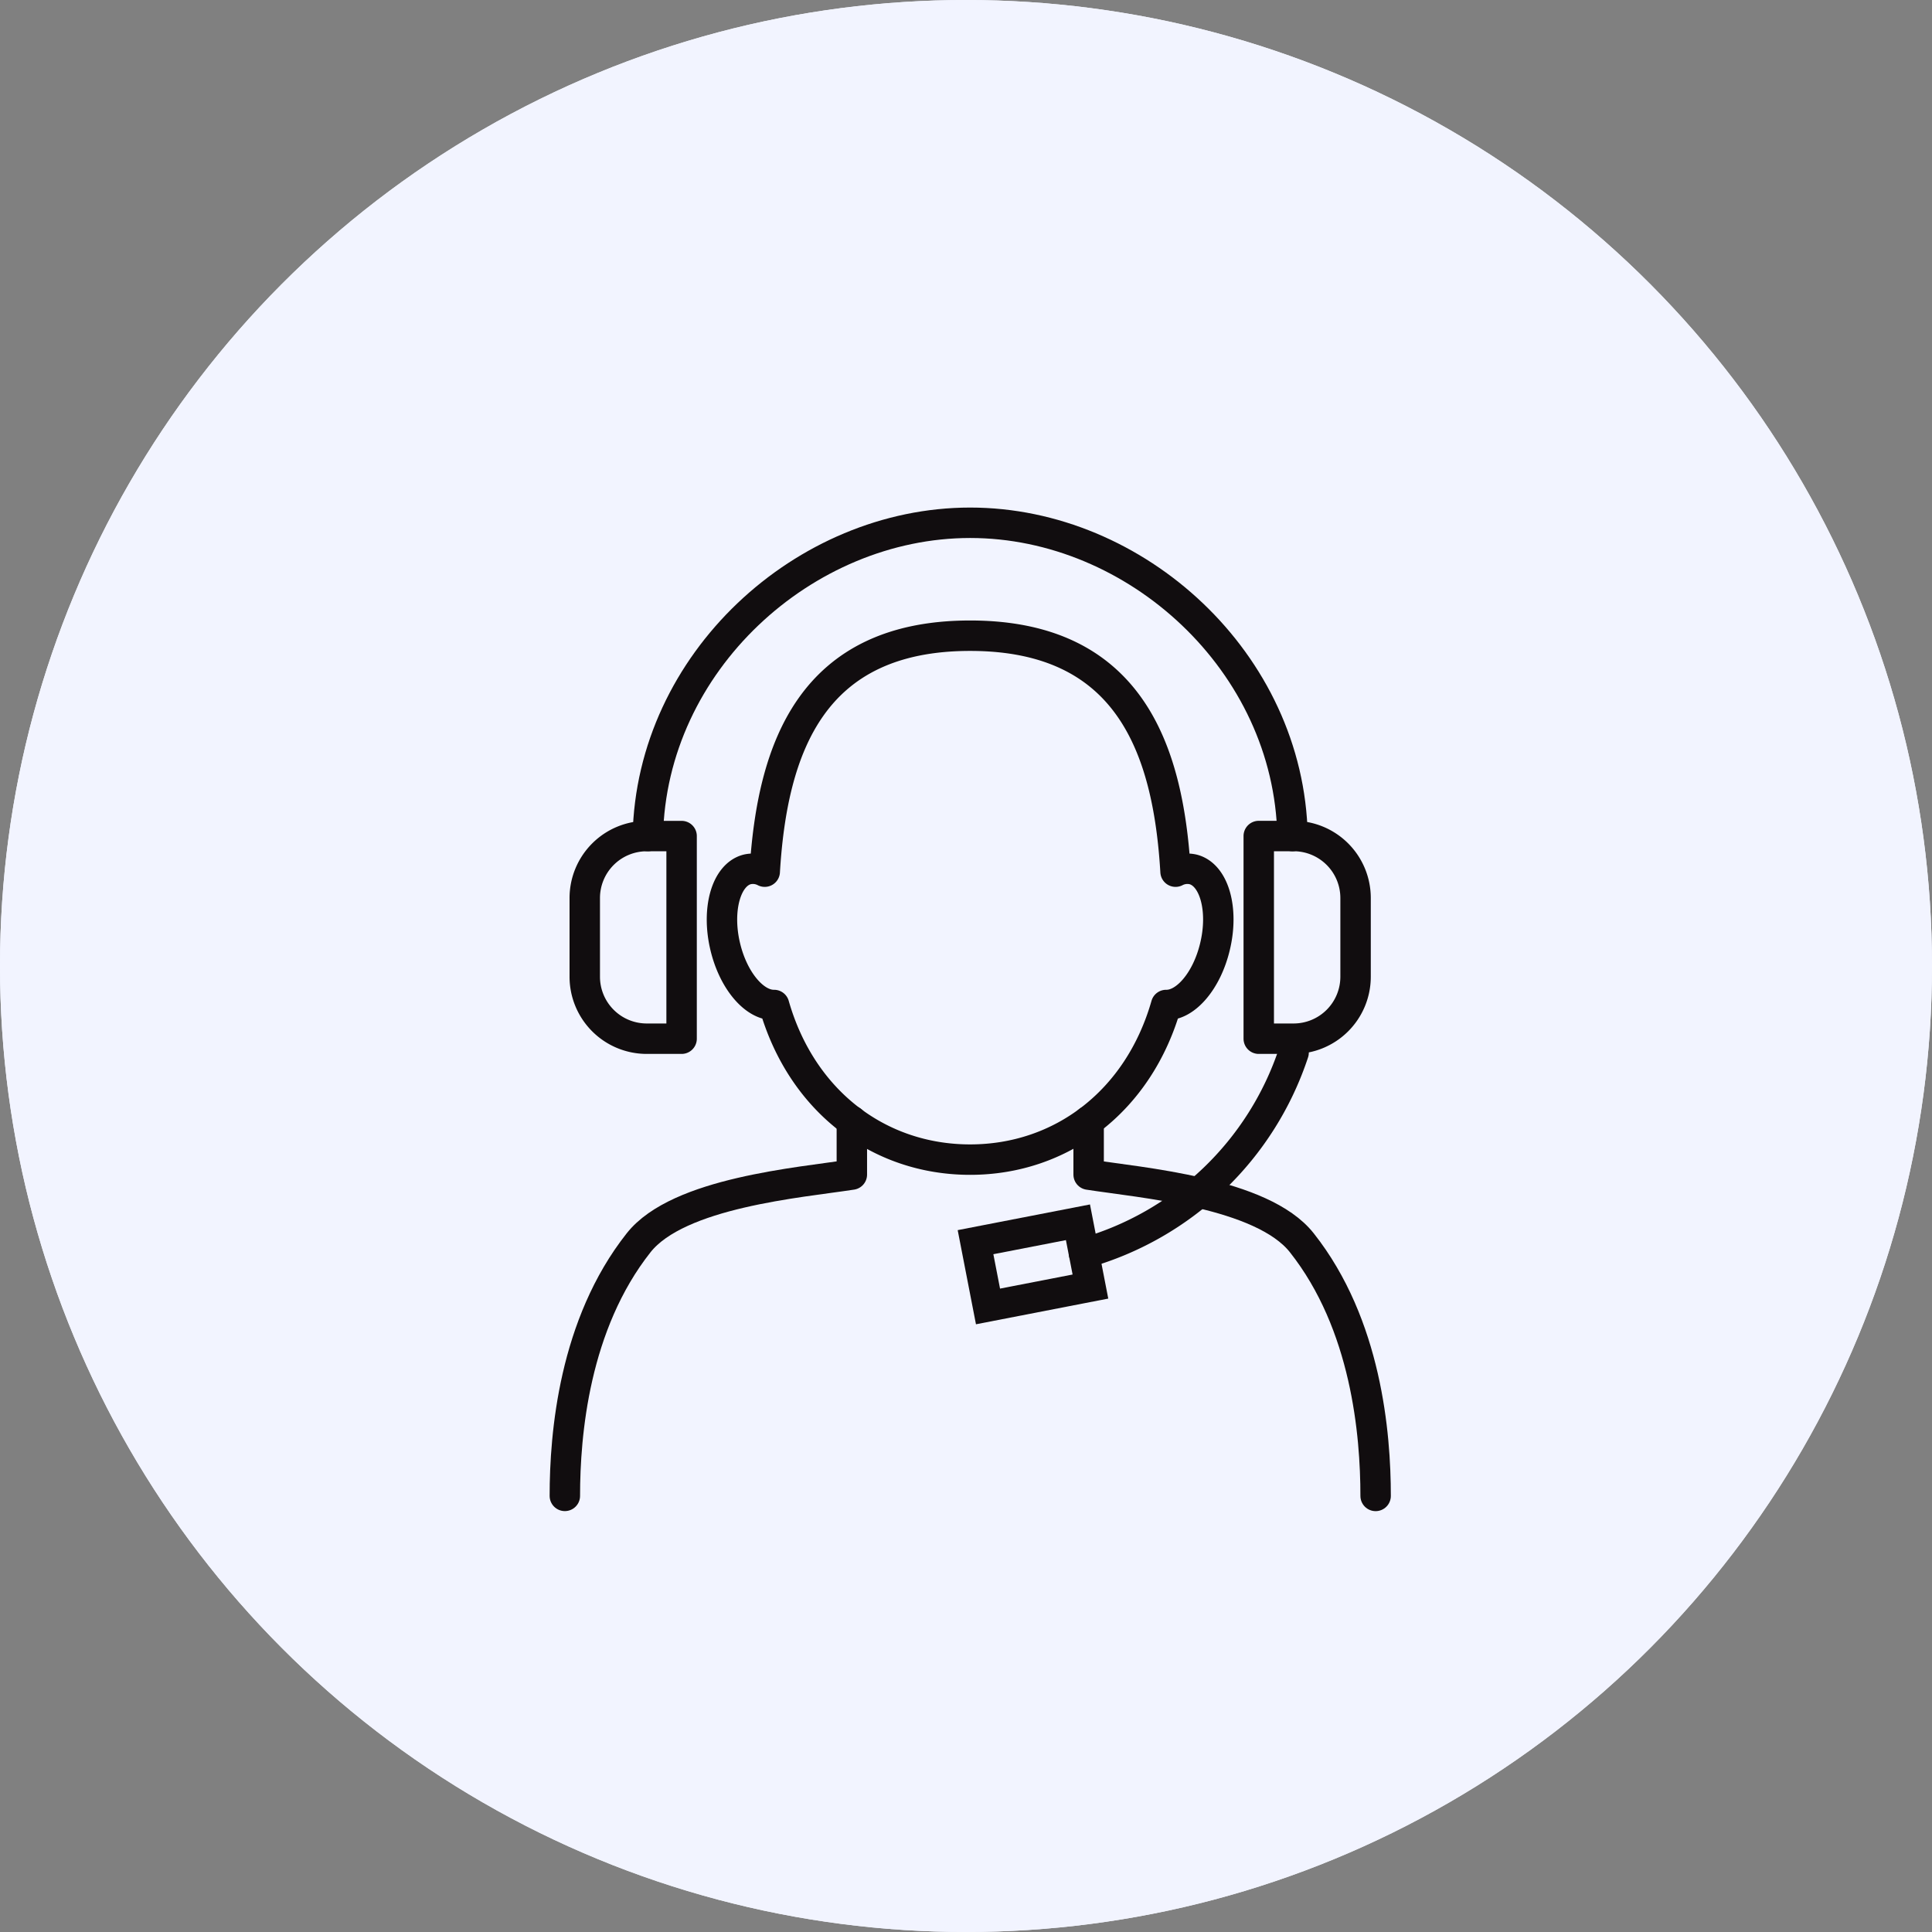 <svg xmlns="http://www.w3.org/2000/svg" width="126.972" height="126.973" viewBox="0 0 126.972 126.973">
  <rect x="0" y="0" width="126.972" height="126.973" fill="#808080" stroke="none"/>
  <g id="flow02" transform="translate(-683.762 -16832.43)">
    <g id="コンポーネント_2_3" data-name="コンポーネント 2 – 3" transform="translate(683.762 16832.43)">
      <circle id="楕円形_411" data-name="楕円形 411" cx="63.486" cy="63.486" r="63.486" transform="translate(0)" fill="#f2f4ff"/>
    </g>
    <g id="コンポーネント_2_4" data-name="コンポーネント 2 – 4" transform="translate(683.762 16832.43)">
      <circle id="楕円形_411-2" data-name="楕円形 411" cx="63.486" cy="63.486" r="63.486" transform="translate(0)" fill="#f2f4ff"/>
    </g>
    <path id="パス_235484" data-name="パス 235484" d="M215.669,63.414c0-4.065.608-11.27,4.85-16.636,2.616-3.31,10.63-3.955,14.012-4.481V38.774" transform="translate(505.215 16867.326)" fill="none" stroke="#110d0f" stroke-linecap="round" stroke-linejoin="round" stroke-width="2"/>
    <path id="パス_235485" data-name="パス 235485" d="M248.745,38.774V42.3c3.382.53,11.4,1.172,14.011,4.481,4.243,5.366,4.85,12.571,4.85,16.636" transform="translate(506.563 16867.326)" fill="none" stroke="#110d0f" stroke-linecap="round" stroke-linejoin="round" stroke-width="2"/>
    <path id="パス_235486" data-name="パス 235486" d="M256.563,23.492a1.681,1.681,0,0,0-1.163.146c-.486-8.143-3.086-15.507-13.5-15.507s-13.009,7.361-13.5,15.507a1.677,1.677,0,0,0-1.161-.146c-1.379.362-2.019,2.64-1.43,5.088.539,2.24,1.918,3.84,3.206,3.821,1.809,6.329,6.891,10.162,12.883,10.162s11.074-3.833,12.883-10.162c1.286.02,2.667-1.581,3.206-3.821C258.583,26.133,257.942,23.855,256.563,23.492Z" transform="translate(505.62 16866.078)" fill="none" stroke="#110d0f" stroke-linecap="round" stroke-linejoin="round" stroke-width="2"/>
    <path id="パス_235487" data-name="パス 235487" d="M248.45,47.642a20.319,20.319,0,0,0,13.776-13.18" transform="translate(506.551 16867.15)" fill="none" stroke="#110d0f" stroke-linecap="round" stroke-linejoin="round" stroke-width="2"/>
    <path id="パス_235488" data-name="パス 235488" d="M221,20.783h2.29V34.1H221a4.073,4.073,0,0,1-4.074-4.074V24.857A4.073,4.073,0,0,1,221,20.783Z" transform="translate(505.267 16866.594)" fill="none" stroke="#110d0f" stroke-linecap="round" stroke-linejoin="round" stroke-width="2"/>
    <path id="パス_235489" data-name="パス 235489" d="M220.91,21.588C221.128,10.163,231.182,1,242.093,1s20.967,9.163,21.185,20.588" transform="translate(505.429 16865.787)" fill="none" stroke="#110d0f" stroke-linecap="round" stroke-linejoin="round" stroke-width="2"/>
    <path id="パス_235490" data-name="パス 235490" d="M261.777,34.1h-2.29V20.78h2.29a4.073,4.073,0,0,1,4.073,4.074v5.175A4.073,4.073,0,0,1,261.777,34.1Z" transform="translate(507.001 16866.594)" fill="none" stroke="#110d0f" stroke-linecap="round" stroke-linejoin="round" stroke-width="2"/>
    <rect id="長方形_15929" data-name="長方形 15929" width="6.857" height="4.303" transform="translate(747.874 16914.066) rotate(-10.989)" fill="none" stroke="#110d0f" stroke-miterlimit="10" stroke-width="2"/>
  </g>
</svg>
